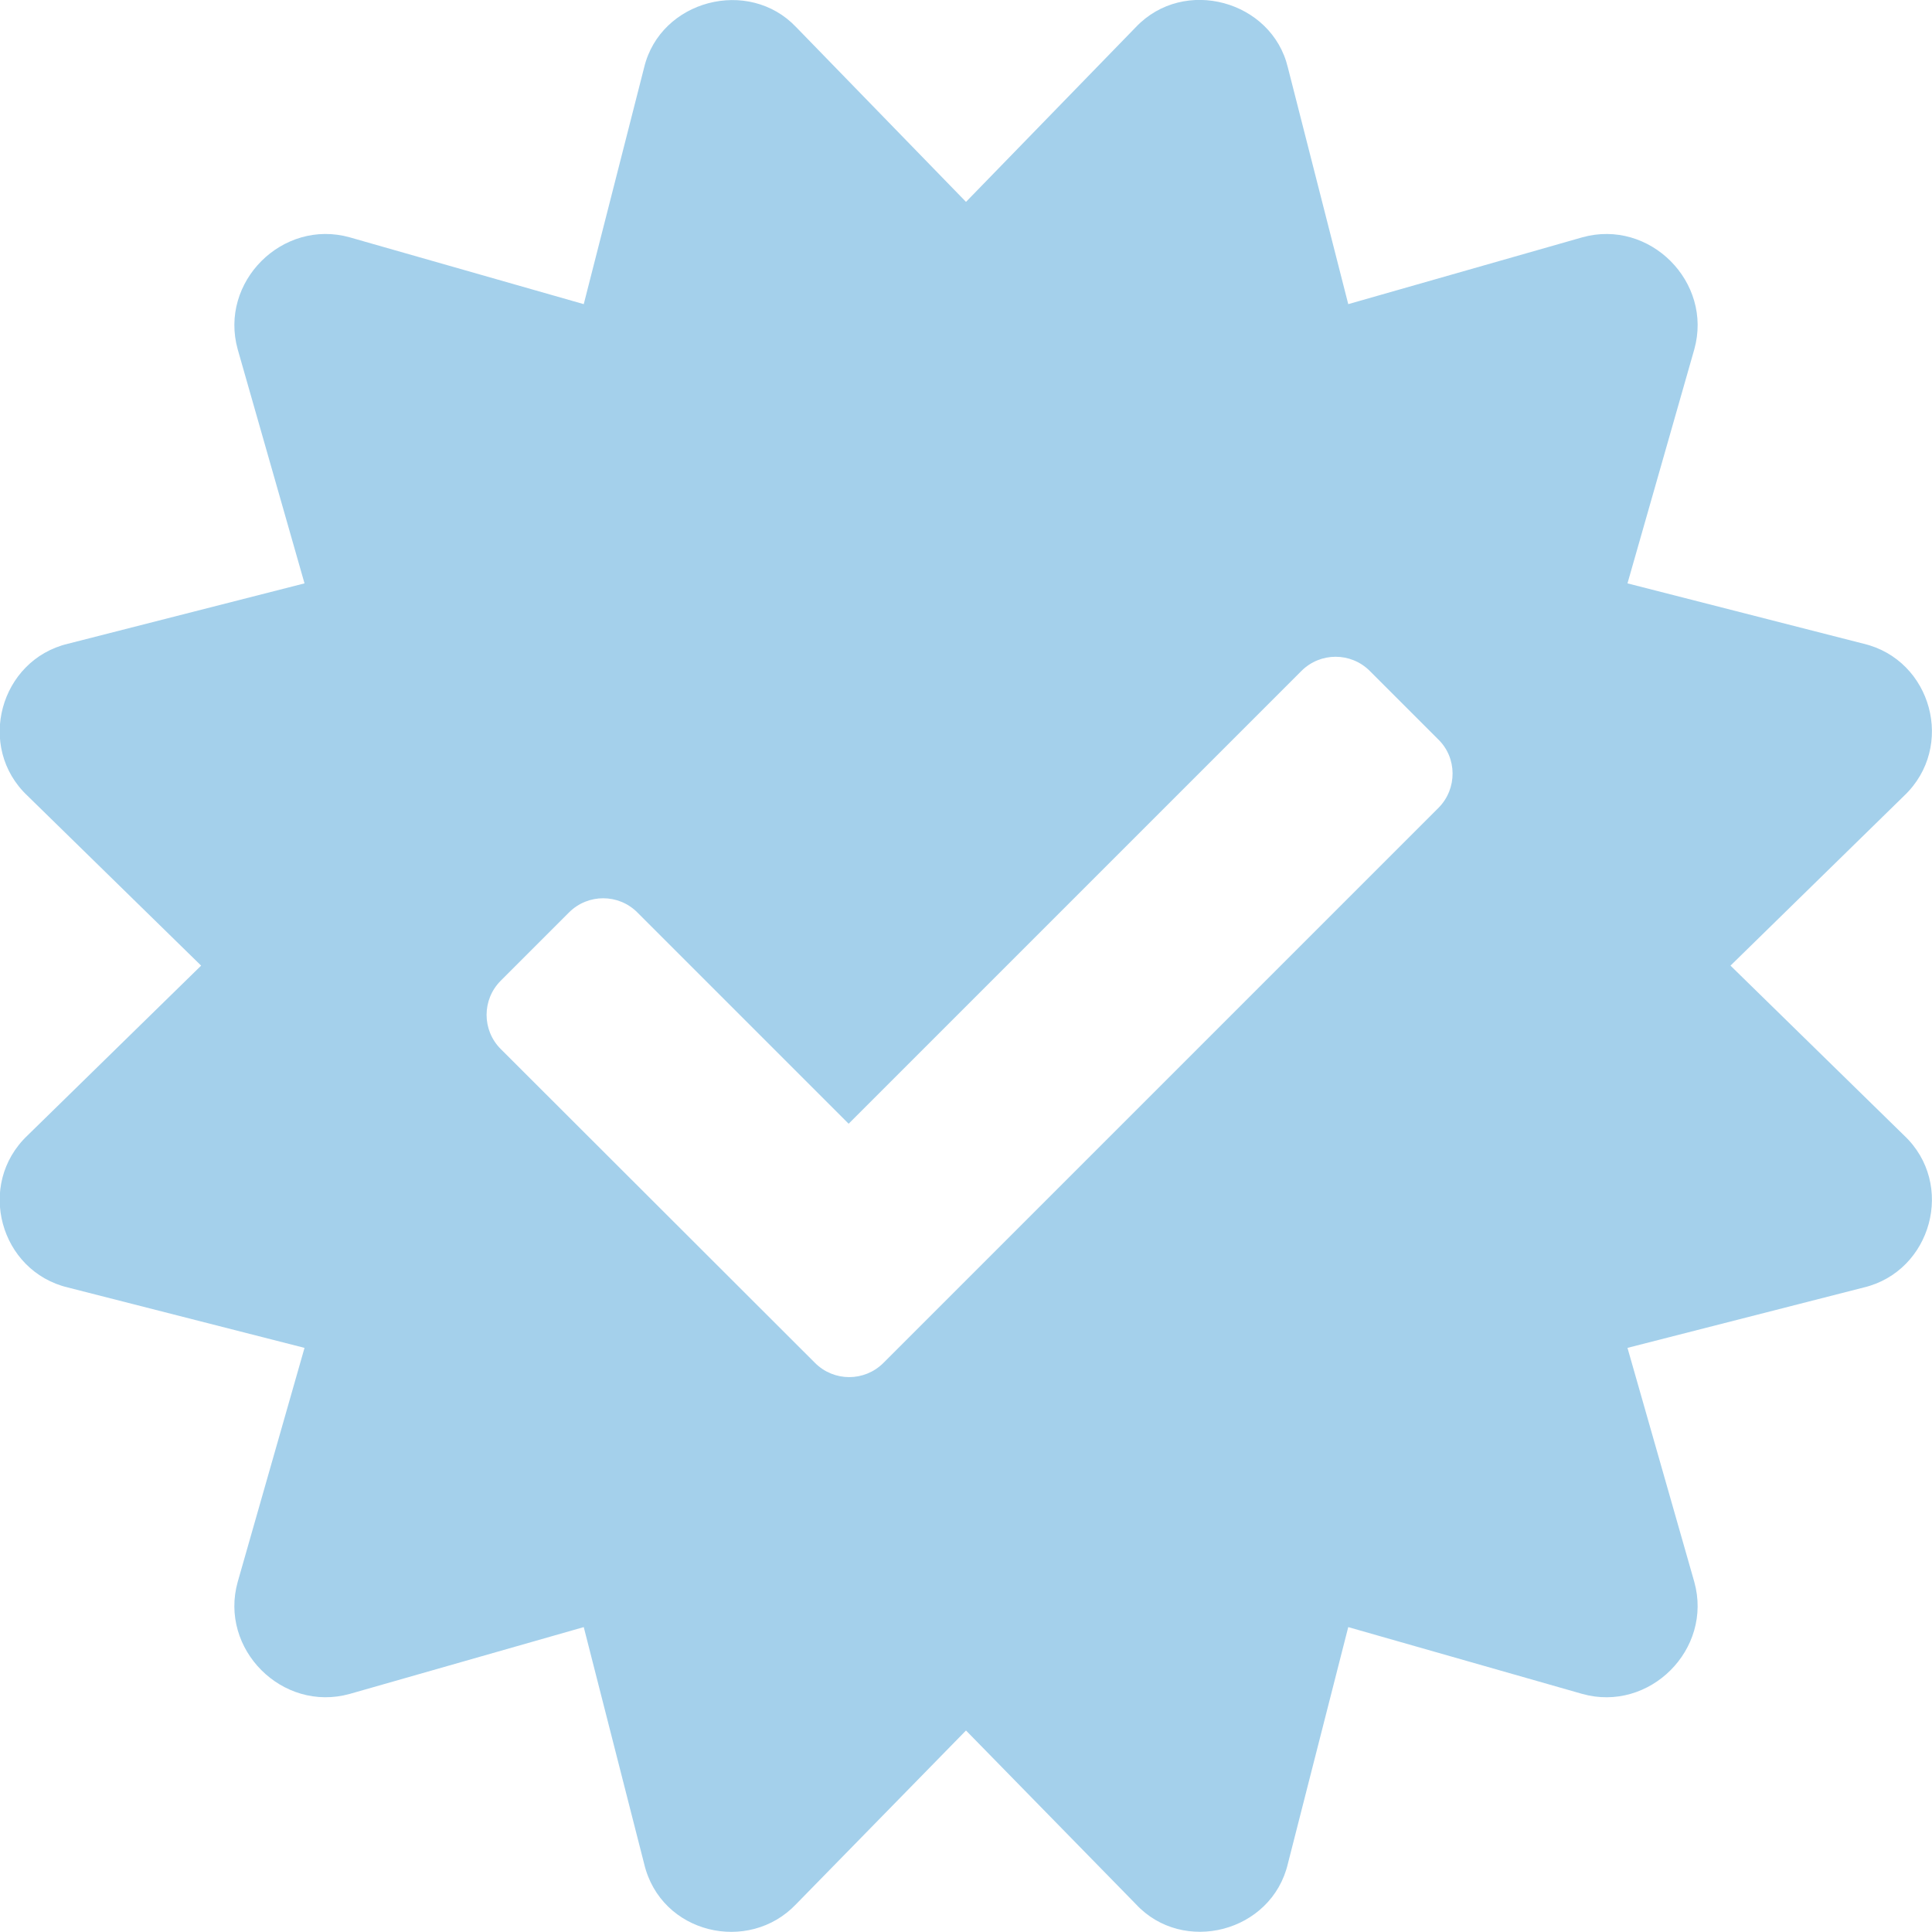 <?xml version="1.0" encoding="utf-8"?>
<!-- Generator: Adobe Illustrator 22.1.0, SVG Export Plug-In . SVG Version: 6.00 Build 0)  -->
<svg version="1.1" id="Ebene_1" focusable="false" xmlns="http://www.w3.org/2000/svg" xmlns:xlink="http://www.w3.org/1999/xlink"
	 x="0px" y="0px" viewBox="0 0 512 512" style="enable-background:new 0 0 512 512;" xml:space="preserve">
<path fill='#A4D0EB' d="M458.6,255.9L458.6,255.9l46-45c13.7-13,7.3-36-10.7-40.3l-62.6-16l17.7-62c5-17.8-11.8-34.7-29.7-29.7l-62,17.7l-16-62.7
	C337.1,0.2,313.8-6.3,301,7.2l-45,46.3L211,7.2C198.4-6.1,175,0,170.7,17.9l-16,62.7l-62-17.7c-17.8-5-34.7,11.8-29.7,29.7l17.7,62
	l-62.7,16c-18,4.3-24.4,27.4-10.7,40.3l46,45l-46,45c-13.7,13-7.3,36,10.7,40.3l62.7,16l-17.7,62c-5,17.8,11.8,34.7,29.7,29.7
	l62-17.7l16,62.7c4.4,18.6,27.7,24,40.3,10.7l45-46l45,46c12.5,13.5,36,7.5,40.3-10.7l16-62.7l62,17.7c17.8,5,34.7-11.8,29.7-29.7
	l-17.7-62l62.6-16c18-4.3,24.4-27.4,10.7-40.3L458.6,255.9z M381.3,214L234.1,361.2c-5,5-13.1,5-18.1,0h0L132.7,278
	c-5-5-5-13.1,0-18.1l18.1-18.1c5-5,13.1-5,18.1,0l56,56l120-120c5-5,13.1-5,18.1,0l18.1,18.1C386.2,200.8,386.2,209,381.3,214z"/>
</svg>
